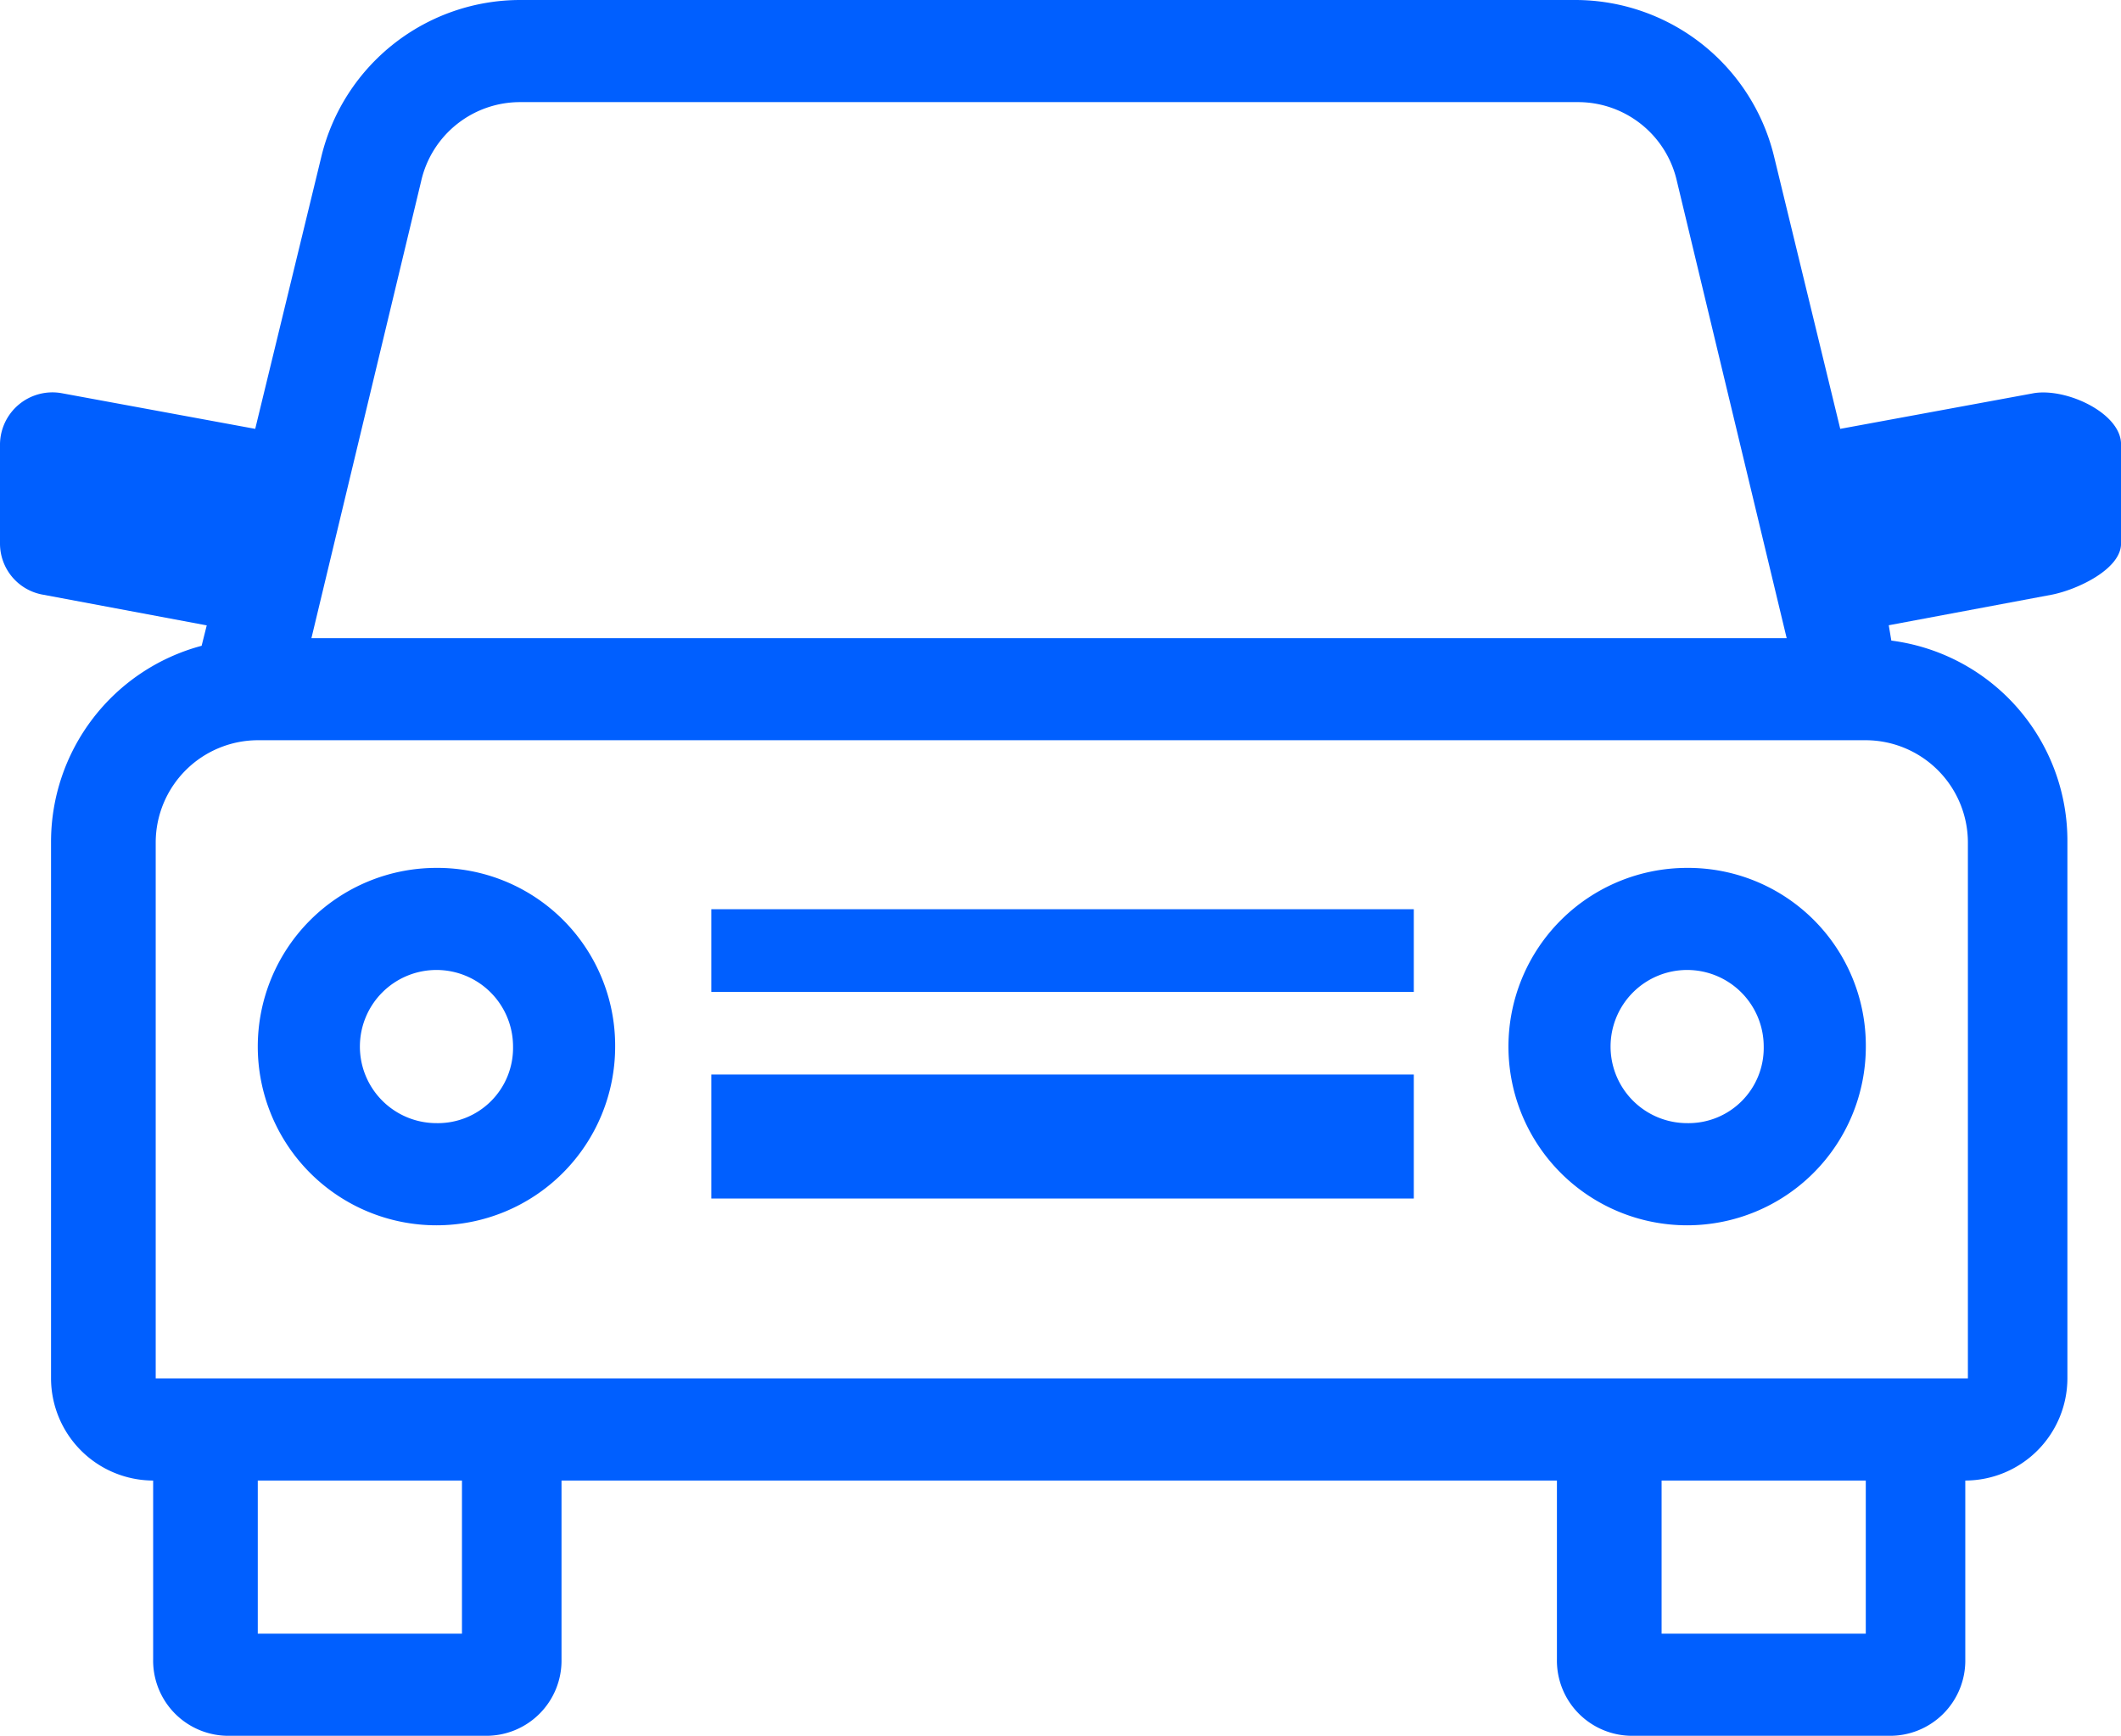 <svg xmlns="http://www.w3.org/2000/svg" width="51.326" height="42" viewBox="0 0 51.326 42">
  <g id="automotive-icon" transform="translate(-2838.9 -3428)">
    <g id="Group_2266" data-name="Group 2266" transform="translate(2838.9 3428)">
      <path id="Path_5487" data-name="Path 5487" d="M23.324,50a4.324,4.324,0,1,0,4.324,4.324A4.3,4.3,0,0,0,23.324,50Zm0,6.176a1.853,1.853,0,1,1,1.853-1.853A1.82,1.82,0,0,1,23.324,56.176Z" transform="translate(-12.762 -29)" fill="#005fff"/>
      <path id="Path_5488" data-name="Path 5488" d="M72.324,50a4.324,4.324,0,1,0,4.324,4.324A4.3,4.3,0,0,0,72.324,50Zm0,6.176a1.853,1.853,0,1,1,1.853-1.853A1.82,1.82,0,0,1,72.324,56.176Z" transform="translate(-31.497 -29)" fill="#005fff"/>
      <rect id="Rectangle_2858" data-name="Rectangle 2858" width="17" height="2" transform="translate(17.213 22)" fill="#005fff"/>
      <rect id="Rectangle_2859" data-name="Rectangle 2859" width="17" height="3" transform="translate(17.213 26)" fill="#005fff"/>
      <path id="Path_5489" data-name="Path 5489" d="M58.126,25.512l-4.694.865-1.606-6.609A4.954,4.954,0,0,0,47.009,16H21.5a4.954,4.954,0,0,0-4.818,3.768l-1.606,6.609-4.694-.865A1.269,1.269,0,0,0,8.9,26.747v2.409a1.256,1.256,0,0,0,1.05,1.235l3.953.741-.124.494a4.911,4.911,0,0,0-3.644,4.756V49.353a2.478,2.478,0,0,0,2.471,2.471v4.324A1.82,1.82,0,0,0,14.459,58h6.176a1.82,1.82,0,0,0,1.853-1.853V51.824H46.576v4.324A1.82,1.82,0,0,0,48.429,58h6.176a1.82,1.82,0,0,0,1.853-1.853V51.824a2.478,2.478,0,0,0,2.471-2.471V36.382A4.883,4.883,0,0,0,54.668,31.5l-.062-.371,3.953-.741c.618-.124,1.668-.618,1.668-1.235V26.747C60.226,26.006,58.929,25.388,58.126,25.512ZM19.091,20.385A2.453,2.453,0,0,1,21.5,18.471H47.071a2.453,2.453,0,0,1,2.409,1.915l2.656,11.056h-35.7Zm.988,35.144H15.138V51.824h4.941Zm33.971,0H49.109V51.824H54.05Zm2.471-19.147V49.353H12.668V36.382a2.478,2.478,0,0,1,2.471-2.471H54.05A2.478,2.478,0,0,1,56.521,36.382Z" transform="translate(-8.9 -16)" fill="#005fff"/>
    </g>
  </g>
</svg>
